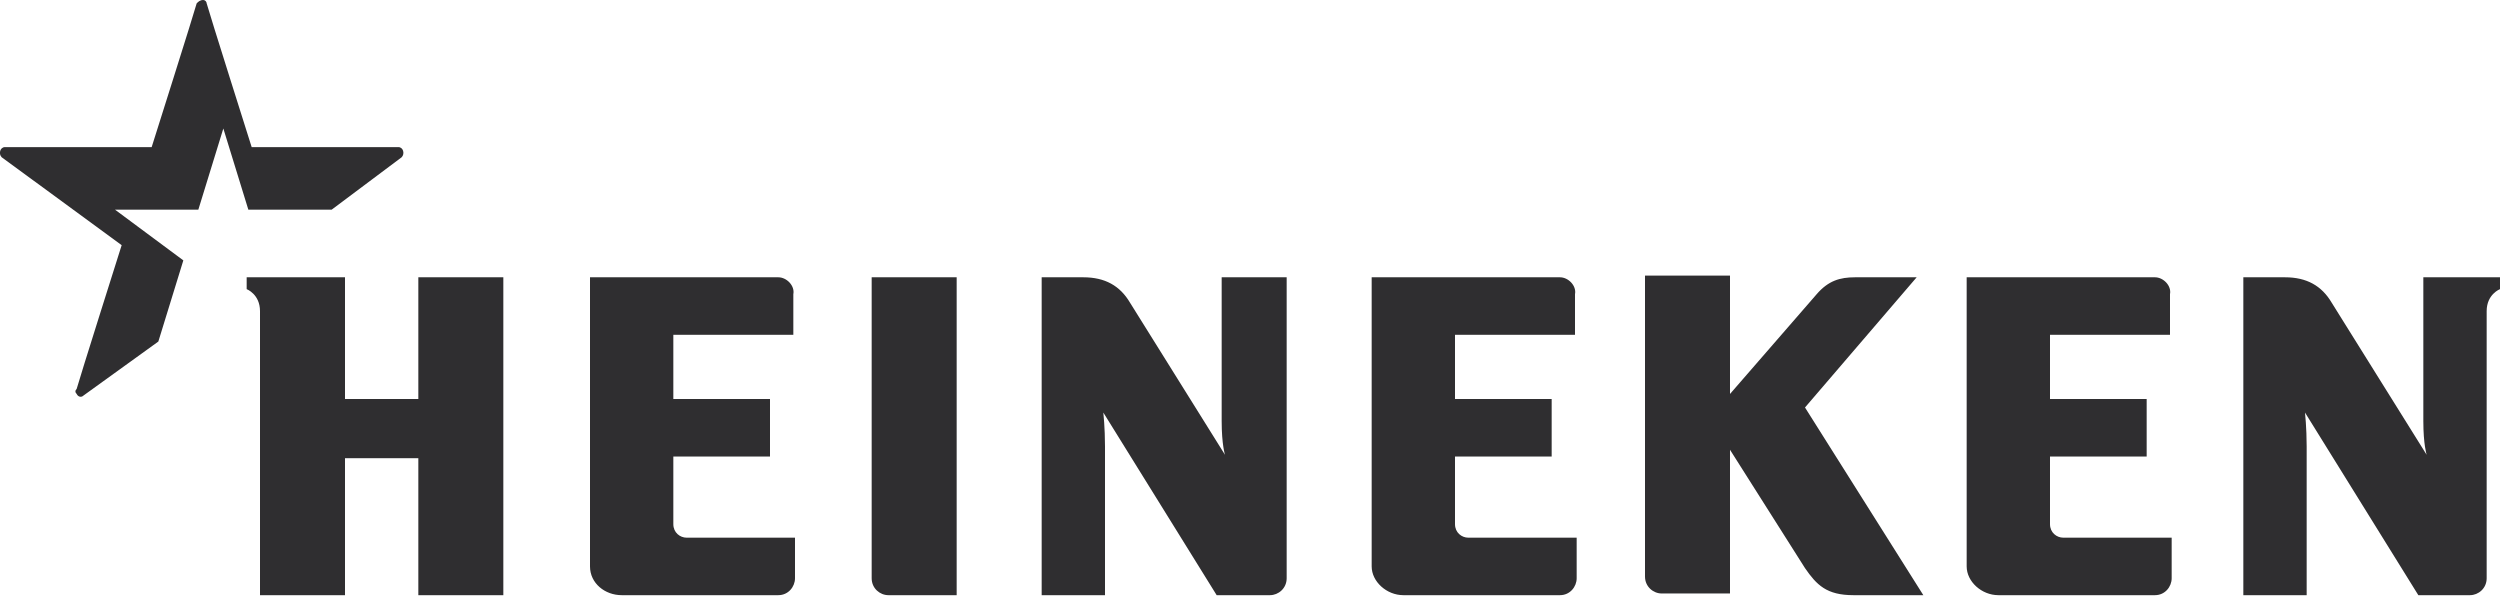 <?xml version="1.0" encoding="UTF-8"?>
<svg xmlns="http://www.w3.org/2000/svg" width="460" height="112" viewBox="0 0 460 112" fill="none">
  <g clip-path="url(#clip0_952_3457)">
    <path fill-rule="evenodd" clip-rule="evenodd" d="M460 51.022V53.2C460 53.2 457.547 54.133 457.547 57.245V106.4C457.547 108.267 456.013 109.511 454.48 109.511H444.973L424.12 75.911C424.12 75.911 424.427 78.711 424.427 82.133V109.511H412.773V51.022H420.44C424.427 51.022 427.187 52.578 429.027 55.689L446.507 83.689C446.507 83.689 445.893 81.822 445.893 77.467V51.022H460ZM236.747 51.022V106.4C236.747 108.267 235.213 109.511 233.68 109.511H223.867L203.013 75.911C203.013 75.911 203.32 78.711 203.32 82.133V109.511H191.667V51.022H199.333C203.32 51.022 206.08 52.578 207.92 55.689L225.4 83.689C225.4 83.689 224.787 81.822 224.787 77.467V51.022C225.093 51.022 236.747 51.022 236.747 51.022ZM92.613 51.022H76.973V73.422H63.48V51.022H45.387V53.2C45.387 53.2 47.84 54.133 47.84 57.245V109.511H63.48V84.311H76.973V109.511H92.613V51.022ZM143.213 51.022H108.56V104.222C108.56 107.333 111.32 109.511 114.387 109.511H143.213C145.053 109.511 146.28 107.956 146.28 106.4V98.933H126.347C125.12 98.933 123.893 98 123.893 96.445V84H141.68V73.422H123.893V61.6H145.973V54.133C146.28 52.578 144.747 51.022 143.213 51.022ZM176.027 51.022H160.387V106.4C160.387 108.267 161.92 109.511 163.453 109.511H176.027V51.022ZM396.52 51.022H361.867V104.222C361.867 107.022 364.627 109.511 367.693 109.511H396.52C398.36 109.511 399.587 107.956 399.587 106.4V98.933H379.653C378.427 98.933 377.2 98 377.2 96.445V84H394.987V73.422H377.2V61.6H399.28V54.133C399.587 52.578 398.053 51.022 396.52 51.022ZM287.04 51.022H252.387V104.222C252.387 107.022 255.147 109.511 258.213 109.511H287.04C288.88 109.511 290.107 107.956 290.107 106.4V98.933H270.173C268.947 98.933 267.72 98 267.72 96.445V84H285.507V73.422H267.72V61.6H289.8V54.133C290.107 52.578 288.573 51.022 287.04 51.022ZM352.667 51.022H341.32C338.56 51.022 336.413 51.645 334.267 54.133L318.32 72.489V50.711H302.68V106.089C302.68 107.956 304.213 109.2 305.747 109.2H318.32V82.756L332.12 104.533C334.267 107.644 336.107 109.511 341.013 109.511H353.893L332.12 74.978L352.667 51.022Z" fill="#2F2E30"></path>
    <path fill-rule="evenodd" clip-rule="evenodd" d="M15.334 72.8C15.027 73.111 14.414 73.111 14.107 72.489C13.801 72.178 13.801 71.867 14.107 71.556C14.414 70.311 22.387 45.111 22.387 45.111L0.307 28.933C-0.306 28.311 0.001 27.067 0.921 27.067C2.147 27.067 27.907 27.067 27.907 27.067C27.907 27.067 35.881 1.867 36.187 0.622C36.494 0.311 36.801 0 37.414 0C37.721 0 38.027 0.311 38.027 0.622C38.334 1.867 46.307 27.067 46.307 27.067C46.307 27.067 71.761 27.067 73.294 27.067C74.214 27.067 74.521 28.311 73.907 28.933L61.027 38.578H45.694L41.094 23.644L36.494 38.578H21.161L33.734 47.911L29.134 62.844L15.334 72.8Z" fill="#2F2E30"></path>
  </g>
  <defs>
    <clipPath id="clip0_952_3457">
      <rect width="460" height="112" fill="white"></rect>
    </clipPath>
  </defs>
</svg>
